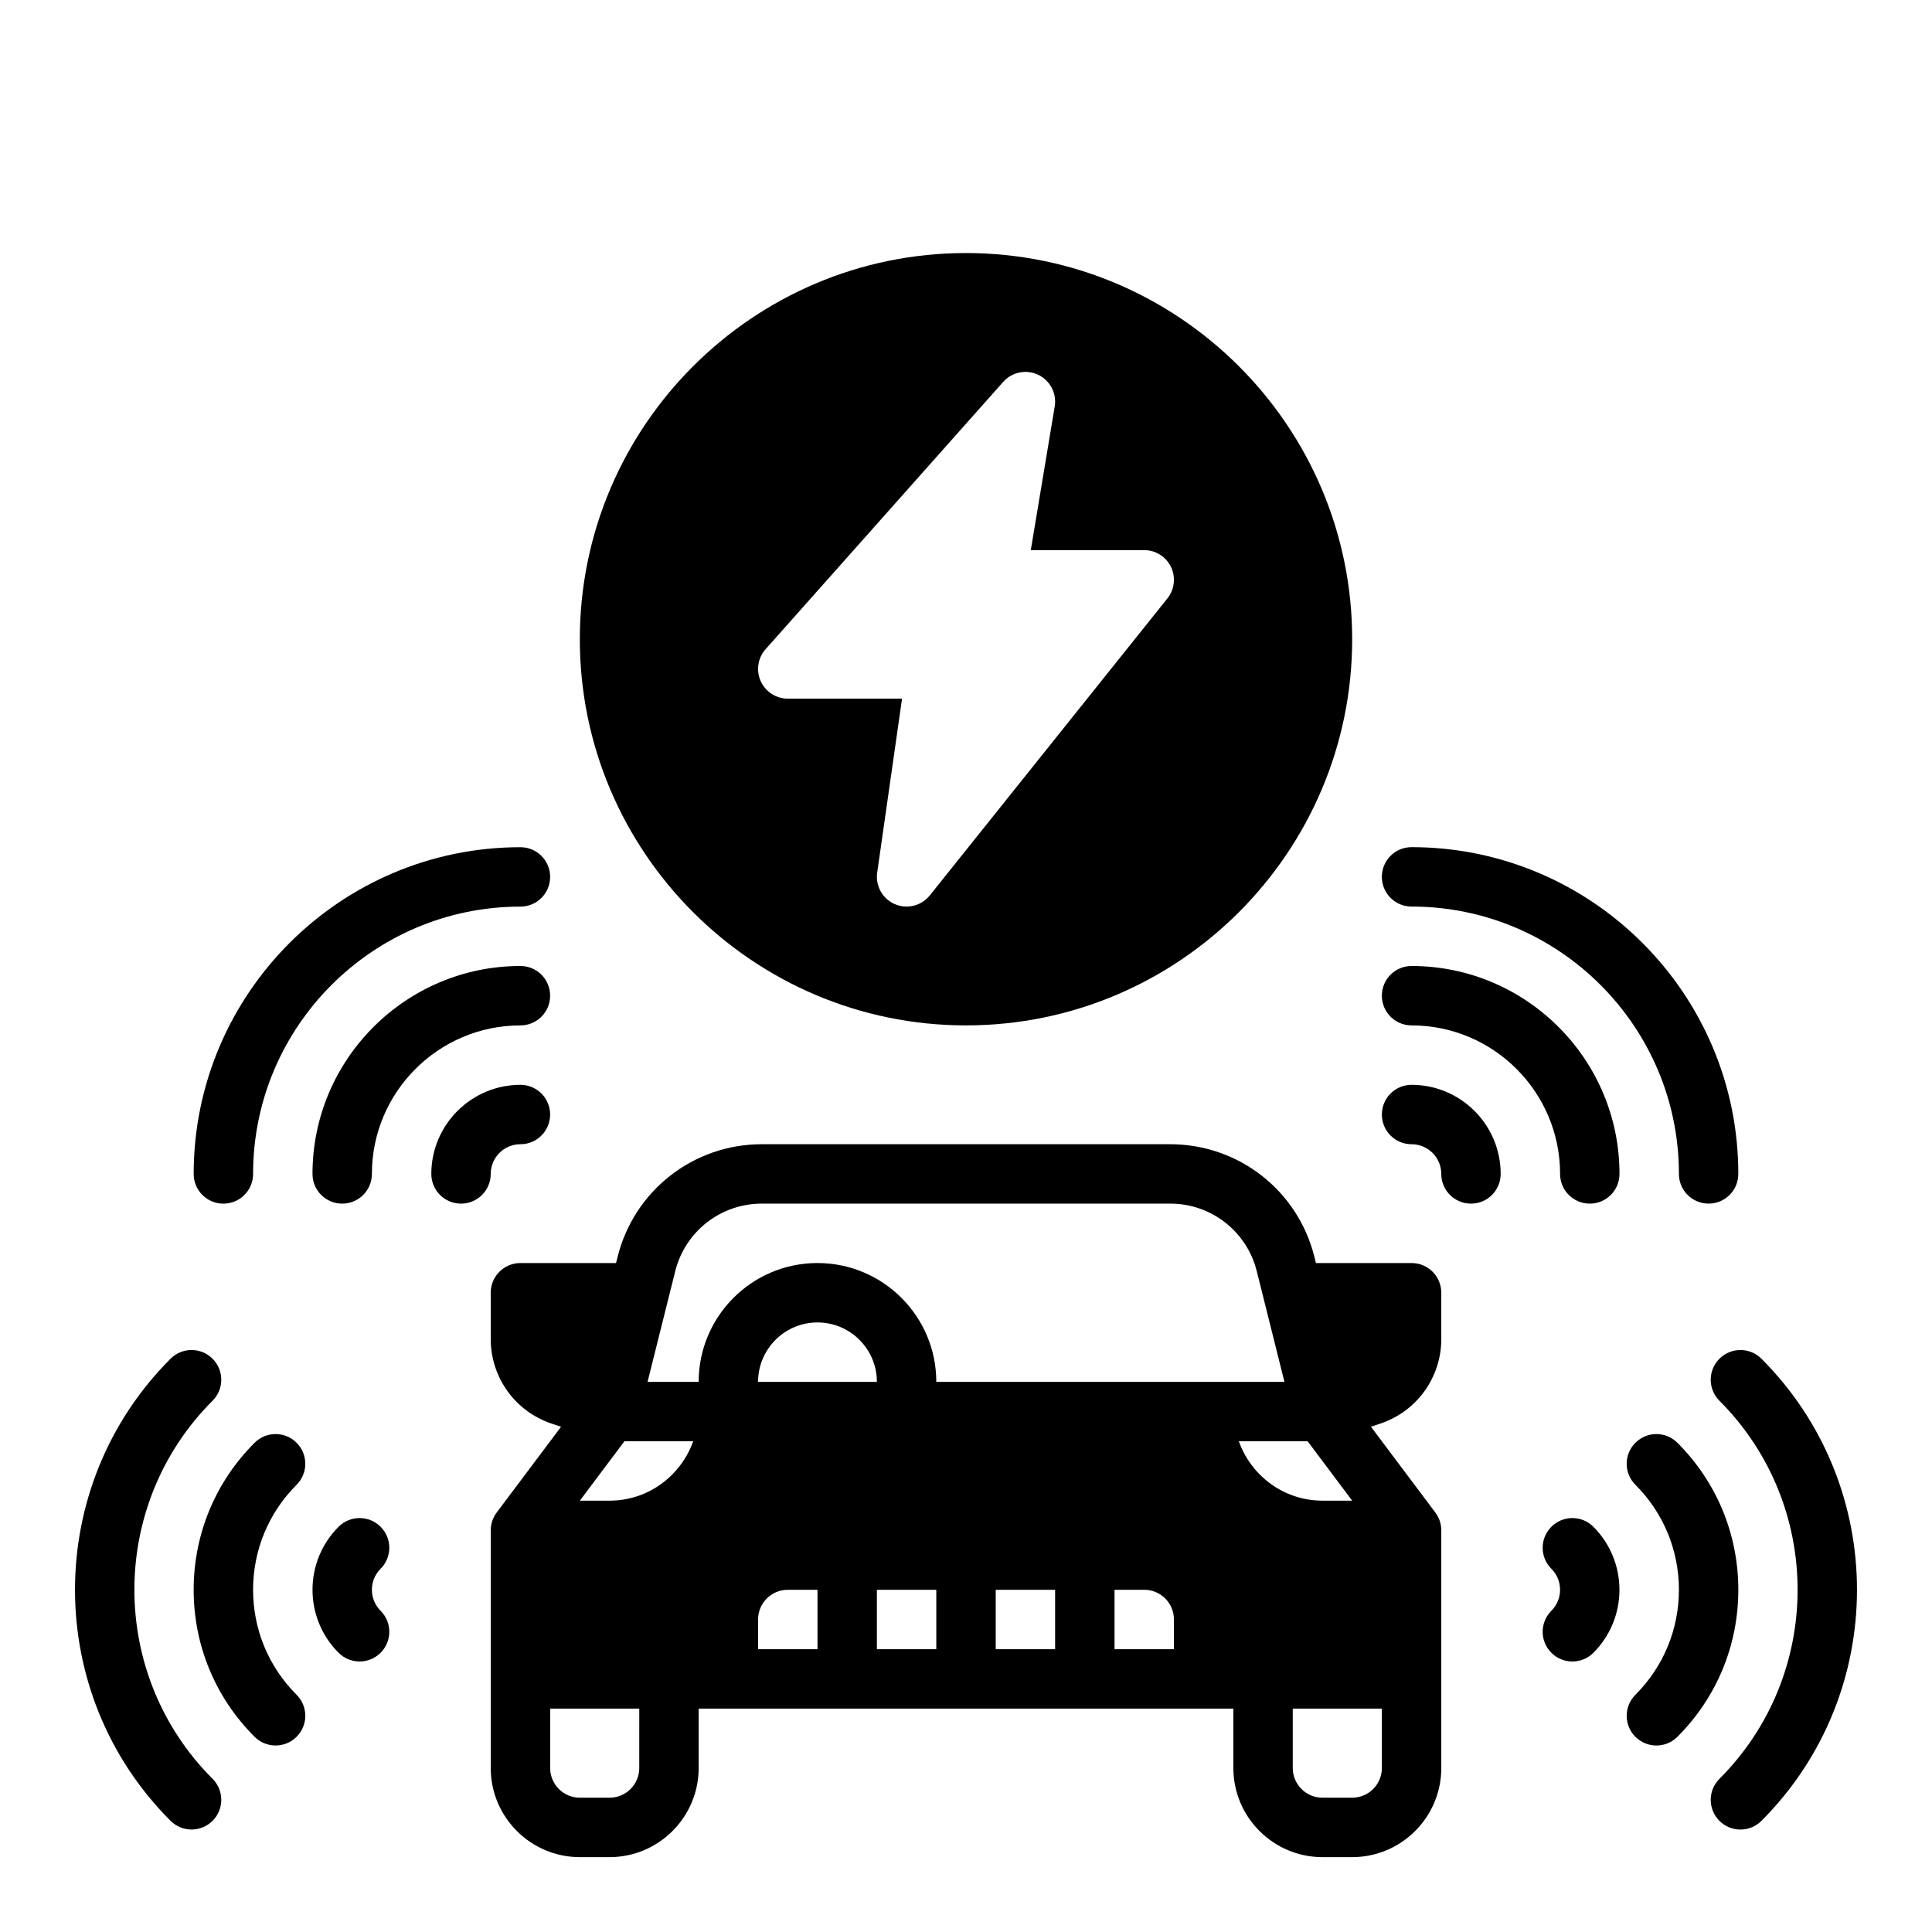 <?xml version="1.0" encoding="UTF-8"?>
<!-- Uploaded to: ICON Repo, www.iconrepo.com, Generator: ICON Repo Mixer Tools -->
<svg fill="#000000" width="800px" height="800px" version="1.1" viewBox="144 144 512 512" xmlns="http://www.w3.org/2000/svg">
 <g>
  <path d="m518.08 478.72h-25.34l-0.418-1.668c-4.391-17.555-20.09-29.82-38.188-29.82h-108.27c-18.098 0-33.793 12.266-38.188 29.82l-0.418 1.668h-25.34c-4.352 0-7.871 3.519-7.871 7.871v12.273c0 10.18 6.488 19.184 16.145 22.41l2.496 0.828-17.066 22.742c-1.023 1.363-1.574 3.016-1.574 4.723v62.977c0 13.02 10.598 23.617 23.617 23.617h7.871c13.02 0 23.617-10.598 23.617-23.617v-15.742h141.7v15.742c0 13.02 10.598 23.617 23.617 23.617h7.871c13.02 0 23.617-10.598 23.617-23.617v-62.977c0-1.707-0.551-3.363-1.574-4.723l-17.066-22.75 2.496-0.836c9.656-3.219 16.141-12.215 16.141-22.395v-12.273c0-4.352-3.516-7.871-7.871-7.871zm-204.67 133.82c0 4.344-3.527 7.871-7.871 7.871h-7.871c-4.344 0-7.871-3.527-7.871-7.871v-15.742h23.617zm-7.871-70.848h-7.871l11.809-15.742h18.23c-3.262 9.137-11.918 15.742-22.168 15.742zm55.102 39.359h-15.742v-7.871c0-4.344 3.527-7.871 7.871-7.871h7.871zm-15.742-70.848c0-8.684 7.062-15.742 15.742-15.742 8.684 0 15.742 7.062 15.742 15.742zm47.23 70.848h-15.742v-15.742h15.742zm31.488 0h-15.742v-15.742h15.742zm31.488 0h-15.742v-15.742h7.871c4.344 0 7.871 3.527 7.871 7.871zm-62.977-70.848c0-17.367-14.121-31.488-31.488-31.488-17.367 0-31.488 14.121-31.488 31.488h-13.539l7.336-29.348c2.641-10.523 12.062-17.883 22.918-17.883h108.27c10.855 0 20.277 7.359 22.914 17.887l7.336 29.344zm80.172 15.742h18.23l11.809 15.742h-7.871c-10.25 0.004-18.91-6.602-22.168-15.742zm37.91 70.852v15.742c0 4.344-3.527 7.871-7.871 7.871h-7.871c-4.344 0-7.871-3.527-7.871-7.871v-15.742z"/>
  <path d="m555.13 548.61c-3.078 3.078-3.078 8.055 0 11.133 3.07 3.07 3.07 8.062 0 11.133-3.078 3.078-3.078 8.055 0 11.133 1.535 1.535 3.551 2.305 5.566 2.305s4.031-0.77 5.566-2.305c9.211-9.211 9.211-24.184 0-33.395-3.078-3.082-8.055-3.082-11.133-0.004z"/>
  <path d="m588.53 526.35c-3.078-3.078-8.055-3.078-11.133 0-3.078 3.078-3.078 8.055 0 11.133 7.43 7.43 11.531 17.316 11.531 27.828 0 10.508-4.102 20.395-11.531 27.828-3.078 3.078-3.078 8.055 0 11.133 1.535 1.535 3.551 2.305 5.566 2.305 2.016 0 4.031-0.77 5.566-2.305 10.406-10.402 16.145-24.242 16.145-38.961 0-14.723-5.738-28.562-16.145-38.961z"/>
  <path d="m610.8 504.08c-3.078-3.078-8.055-3.078-11.133 0-3.078 3.078-3.078 8.055 0 11.133 27.621 27.629 27.621 72.57 0 100.2-3.078 3.078-3.078 8.055 0 11.133 1.535 1.535 3.551 2.305 5.566 2.305s4.031-0.77 5.566-2.305c33.762-33.773 33.762-88.707 0-122.47z"/>
  <path d="m518.08 431.49c-4.352 0-7.871 3.519-7.871 7.871s3.519 7.871 7.871 7.871c4.344 0 7.871 3.527 7.871 7.871 0 4.352 3.519 7.871 7.871 7.871 4.352 0 7.871-3.519 7.871-7.871 0.004-13.02-10.594-23.613-23.613-23.613z"/>
  <path d="m518.08 400c-4.352 0-7.871 3.519-7.871 7.871 0 4.352 3.519 7.871 7.871 7.871 21.703 0 39.359 17.656 39.359 39.359 0 4.352 3.519 7.871 7.871 7.871 4.352 0 7.871-3.519 7.871-7.871 0.004-30.379-24.723-55.102-55.102-55.102z"/>
  <path d="m518.08 384.25c39.07 0 70.848 31.781 70.848 70.848 0 4.352 3.519 7.871 7.871 7.871s7.871-3.519 7.871-7.871c0-47.742-38.848-86.594-86.594-86.594-4.352 0-7.871 3.519-7.871 7.871 0.004 4.356 3.523 7.875 7.875 7.875z"/>
  <path d="m281.92 447.23c4.352 0 7.871-3.519 7.871-7.871s-3.519-7.871-7.871-7.871c-13.02 0-23.617 10.598-23.617 23.617 0 4.352 3.519 7.871 7.871 7.871s7.871-3.519 7.871-7.871c0.004-4.348 3.531-7.875 7.875-7.875z"/>
  <path d="m289.79 407.87c0-4.352-3.519-7.871-7.871-7.871-30.379 0-55.105 24.727-55.105 55.105 0 4.352 3.519 7.871 7.871 7.871 4.352 0 7.871-3.519 7.871-7.871 0-21.703 17.656-39.359 39.359-39.359 4.356-0.004 7.875-3.523 7.875-7.875z"/>
  <path d="m203.2 462.98c4.352 0 7.871-3.519 7.871-7.871 0-39.07 31.781-70.848 70.848-70.848 4.352 0 7.871-3.519 7.871-7.871 0-4.352-3.519-7.871-7.871-7.871-47.742 0-86.594 38.848-86.594 86.594 0 4.348 3.519 7.867 7.875 7.867z"/>
  <path d="m244.86 548.61c-3.078-3.078-8.055-3.078-11.133 0-9.211 9.211-9.211 24.184 0 33.395 1.535 1.535 3.551 2.305 5.566 2.305s4.031-0.77 5.566-2.305c3.078-3.078 3.078-8.055 0-11.133-3.07-3.07-3.07-8.062 0-11.133 3.078-3.074 3.078-8.051 0-11.129z"/>
  <path d="m222.6 526.35c-3.078-3.078-8.055-3.078-11.133 0-10.402 10.398-16.145 24.238-16.145 38.961 0 14.719 5.738 28.559 16.145 38.957 1.535 1.535 3.551 2.305 5.566 2.305s4.031-0.77 5.566-2.305c3.078-3.078 3.078-8.055 0-11.133-7.43-7.43-11.531-17.316-11.531-27.824s4.102-20.395 11.531-27.828c3.07-3.078 3.07-8.062 0-11.133z"/>
  <path d="m200.33 515.21c3.078-3.078 3.078-8.055 0-11.133s-8.055-3.078-11.133 0c-33.762 33.762-33.762 88.703 0 122.46 1.535 1.535 3.551 2.305 5.566 2.305s4.031-0.77 5.566-2.305c3.078-3.078 3.078-8.055 0-11.133-27.621-27.637-27.621-72.57 0-100.2z"/>
  <path d="m400 415.74c56.426 0 102.34-45.91 102.34-102.34s-45.91-102.34-102.34-102.34-102.34 45.91-102.34 102.34 45.906 102.34 102.34 102.34zm-53.113-99.691 62.977-70.848c2.332-2.629 6.109-3.371 9.281-1.875 3.156 1.512 4.945 4.938 4.367 8.391l-6.344 38.07h30.062c3.031 0 5.777 1.738 7.094 4.457 1.309 2.731 0.945 5.969-0.945 8.336l-62.977 78.719c-1.527 1.906-3.809 2.953-6.148 2.953-1.055 0-2.117-0.203-3.125-0.645-3.25-1.418-5.164-4.824-4.668-8.344l6.59-46.117h-30.285c-3.102 0-5.91-1.82-7.18-4.652-1.266-2.816-0.762-6.129 1.301-8.445z"/>
 </g>
</svg>